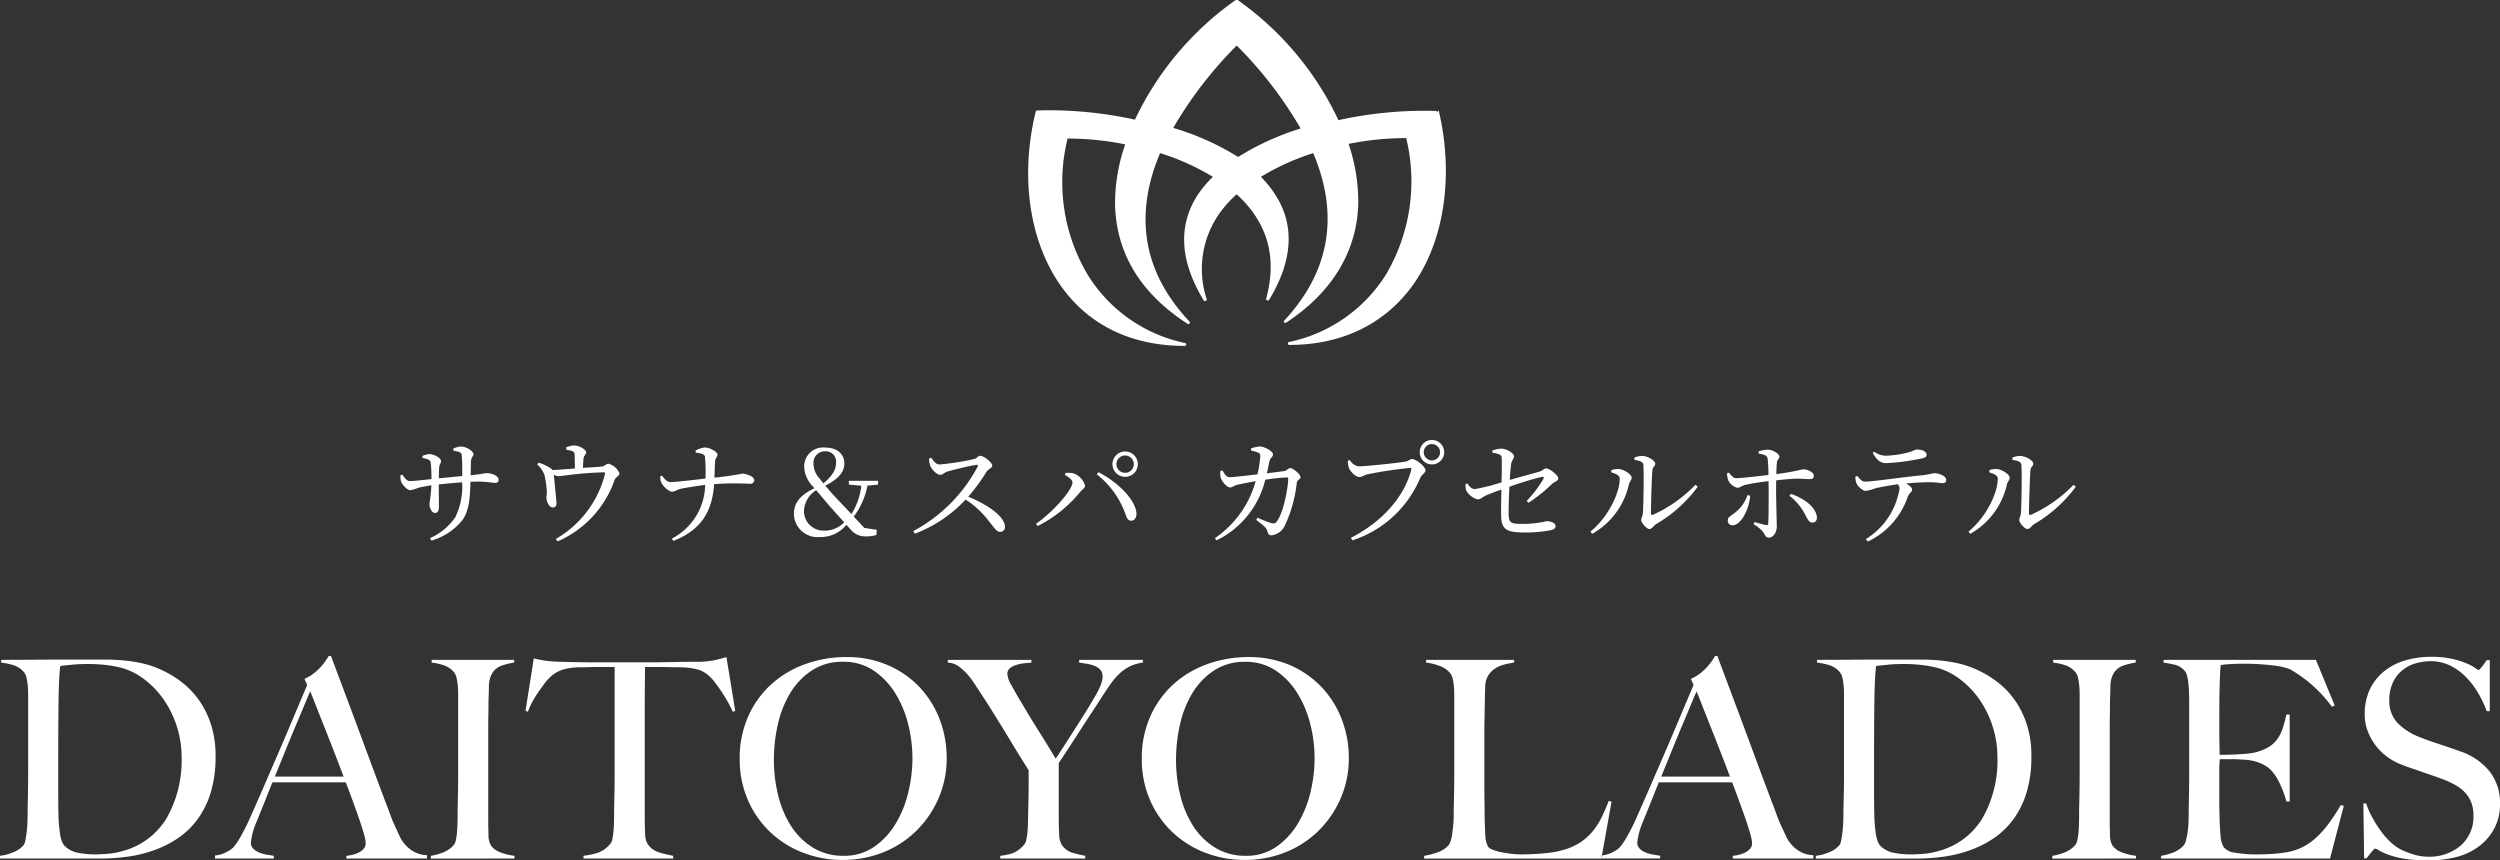 <svg xmlns="http://www.w3.org/2000/svg" width="313.39" height="107.868" viewBox="0 0 313.39 107.868">
  <rect x="0" y="0" width="313.39" height="107.868" fill="#333333" stroke="none"/>
  <g id="グループ_30858" data-name="グループ 30858" transform="translate(-5390.955 -775.338)">
    <path id="パス_101453" data-name="パス 101453" d="M28.21-8.692a12.855,12.855,0,0,0-.571-4,11.29,11.29,0,0,0-1.522-3.079,10.568,10.568,0,0,0-2.232-2.3,13,13,0,0,0-2.733-1.592,11.613,11.613,0,0,0-2.249-.727,19.509,19.509,0,0,0-2.283-.346q-1.142-.1-2.283-.1H12.122q-3.875,0-6.608.017T1.327-20.8v.346a8.072,8.072,0,0,1,1.626.346,2.721,2.721,0,0,1,1.246.865,1.6,1.6,0,0,1,.311.675,7.1,7.1,0,0,1,.156.969q.052.536.052,1.159v10q0,1.038-.017,2.024T4.666-2.6q-.017.83-.017,1.315,0,.554-.035,1.142T4.51.961q-.069.519-.156.934a1.167,1.167,0,0,1-.259.588,3.276,3.276,0,0,1-1.228.83,6.131,6.131,0,0,1-1.678.45v.346H13.817A25,25,0,0,0,17.1,3.884a16.638,16.638,0,0,0,3.287-.778A13.543,13.543,0,0,0,23.4,1.618,10.027,10.027,0,0,0,25.892-.735a11.121,11.121,0,0,0,1.7-3.391A15.186,15.186,0,0,0,28.21-8.692Zm-4.256.069A14.632,14.632,0,0,1,22.1-.994a9.177,9.177,0,0,1-5.588,4.169A8.669,8.669,0,0,1,14.8,3.5q-.917.086-1.782.086a11.234,11.234,0,0,1-1.989-.19,3.207,3.207,0,0,1-1.747-.882,1.731,1.731,0,0,1-.363-.64A4.6,4.6,0,0,1,8.7.909Q8.628.372,8.576-.2T8.524-1.254Q8.489-2.4,8.489-4.195V-8.243q0-4.117.035-7.093t.208-4.671a3.52,3.52,0,0,1,.64-.1q.4-.035.865-.086t.951-.069q.484-.017.9-.017a20.2,20.2,0,0,1,2.041.086q.83.086,1.522.225a8.1,8.1,0,0,1,3.321,1.384A11.086,11.086,0,0,1,21.6-15.975a12.526,12.526,0,0,1,1.73,3.443A12.491,12.491,0,0,1,23.955-8.623ZM44.61,4.109V3.763a4.126,4.126,0,0,0,.5-.069,4.164,4.164,0,0,0,.83-.242,2.381,2.381,0,0,0,.761-.484,1.048,1.048,0,0,0,.329-.8,4.539,4.539,0,0,0-.19-1.021q-.19-.709-.536-1.73t-.8-2.266q-.45-1.246-.969-2.595h-9.2q-.519,1.315-1,2.508t-.969,2.4A8.744,8.744,0,0,0,32.639,2.1a1.042,1.042,0,0,0,.277.744,2.144,2.144,0,0,0,.709.484,4,4,0,0,0,.934.277q.5.086.951.156v.346H28.141V3.728a3.843,3.843,0,0,0,1.54-.484,3.431,3.431,0,0,0,.744-.519,7.525,7.525,0,0,0,.8-1.142,24.981,24.981,0,0,0,1.349-2.664q.727-1.626,1.626-3.7l1.851-4.273q.951-2.2,1.886-4.429T39.7-17.653l-.346-.761a5.645,5.645,0,0,0,1.124-.657,6.618,6.618,0,0,0,.882-.8,7.166,7.166,0,0,0,.64-.8q.259-.381.4-.623h.277q1.073,2.872,2.041,5.449t1.851,4.965q.882,2.387,1.713,4.619t1.661,4.411q.381,1.073.709,1.782t.744,1.609a4.719,4.719,0,0,0,.311.484,4.385,4.385,0,0,0,.64.709,3.936,3.936,0,0,0,.986.64,3.6,3.6,0,0,0,1.384.311v.415ZM40.077-16.857q-.208.45-.605,1.419t-.986,2.353q-.588,1.384-1.3,3.131t-1.54,3.788h8.615Q43.675-7.724,43.07-9.28t-1.176-2.993q-.571-1.436-1.038-2.629T40.077-16.857ZM65.68,4.109V3.763a7.094,7.094,0,0,1-1.626-.381,2.577,2.577,0,0,1-1.315-.9,2.481,2.481,0,0,1-.311-1.315q-.035-.934-.035-1.937V-12.36q0-.865.017-1.713t.017-1.713q.035-.8.052-1.7a3.3,3.3,0,0,1,.329-1.488,2.228,2.228,0,0,1,1.28-1.107,8.958,8.958,0,0,1,1.557-.381V-20.8H55.3v.346a7.029,7.029,0,0,1,1.609.363,2.741,2.741,0,0,1,1.194.848,1.6,1.6,0,0,1,.311.675,7.1,7.1,0,0,1,.156.969q.052.536.052,1.159v10q0,1.038-.017,2.024T58.57-2.6q-.017.83-.017,1.315,0,.554-.017,1.124T58.466.926a7.467,7.467,0,0,1-.138.9,1.393,1.393,0,0,1-.259.588,3.421,3.421,0,0,1-1.263.9,7.026,7.026,0,0,1-1.609.45v.346ZM93.358-14.4l-1.107-6.747q-.8.242-1.54.4a11.1,11.1,0,0,1-1.886.19q-1.315,0-2.353.017l-2.007.035q-.969.017-2.007.017H75.886q-.969,0-2.007-.017t-2.353-.052a16.792,16.792,0,0,1-1.955-.138q-.675-.1-1.47-.277L67.064-14.4l.311.1a7.676,7.676,0,0,1,.571-1.28,13.93,13.93,0,0,1,.761-1.228q.4-.571.761-1.055a4.861,4.861,0,0,1,.64-.727,4.144,4.144,0,0,1,1.574-.969,7.756,7.756,0,0,1,2.162-.311q.657,0,1.159-.017t.951-.017h2.283V-6.478q0,1.038-.017,2.007t-.035,1.765q-.017.8-.017,1.28,0,.554-.017,1.142T78.083.8a8.272,8.272,0,0,1-.138.9,1.146,1.146,0,0,1-.259.571,3.582,3.582,0,0,1-1.626,1.142,10.442,10.442,0,0,1-1.73.346v.346H85.574V3.763a17.263,17.263,0,0,1-1.713-.415,2.59,2.59,0,0,1-1.47-1.038,2.531,2.531,0,0,1-.329-1.3Q82.01.1,82.01-.908V-14.436q0-1.626.017-3.114t.017-2.353h2.283q.484,0,.969.017t1.142.017a9.628,9.628,0,0,1,2.162.259,3.626,3.626,0,0,1,1.574.917,5.159,5.159,0,0,1,.657.744q.381.5.778,1.09t.778,1.263q.381.675.657,1.3Zm26.5,5.882A13.366,13.366,0,0,0,119-13.294a12.2,12.2,0,0,0-2.491-4.031,11.986,11.986,0,0,0-3.962-2.785,12.86,12.86,0,0,0-5.276-1.038,14.988,14.988,0,0,0-5.138.882,12.711,12.711,0,0,0-4.256,2.526,12.017,12.017,0,0,0-2.889,4.013,12.826,12.826,0,0,0-1.073,5.345,12.692,12.692,0,0,0,1.021,5.138A12.224,12.224,0,0,0,97.718.77a12.486,12.486,0,0,0,4.117,2.595,13.6,13.6,0,0,0,4.982.917,13.6,13.6,0,0,0,5.034-.934A12.446,12.446,0,0,0,116,.684a12.862,12.862,0,0,0,2.82-4.083A12.544,12.544,0,0,0,119.861-8.519Zm-4.29.035a18.188,18.188,0,0,1-.536,4.359A13.714,13.714,0,0,1,113.425-.2a9.352,9.352,0,0,1-2.681,2.854,6.517,6.517,0,0,1-3.788,1.107,7.19,7.19,0,0,1-3.823-1A8.6,8.6,0,0,1,100.4.1a12.589,12.589,0,0,1-1.643-3.84A18.342,18.342,0,0,1,98.2-8.277a19.909,19.909,0,0,1,.5-4.446,13.069,13.069,0,0,1,1.557-3.927,8.888,8.888,0,0,1,2.7-2.82,6.879,6.879,0,0,1,3.892-1.09,6.735,6.735,0,0,1,3.84,1.09,9.264,9.264,0,0,1,2.716,2.837,13.475,13.475,0,0,1,1.626,3.892A17.494,17.494,0,0,1,115.57-8.485ZM144.46-20.456V-20.8h-7.992v.346q.484.069,1,.156a4.587,4.587,0,0,1,.951.259,1.849,1.849,0,0,1,.709.484,1.257,1.257,0,0,1,.277.865,2.425,2.425,0,0,1-.138.761,7.054,7.054,0,0,1-.329.813q-.19.4-.4.761t-.381.64q-.311.554-.917,1.522t-1.28,2.024q-.675,1.055-1.332,2.076t-1.107,1.678q-.554-.934-1.194-1.972t-1.263-2.024q-.623-.986-1.142-1.868t-.9-1.505q-.554-.934-1.055-1.851a3.31,3.31,0,0,1-.5-1.367.925.925,0,0,1,.277-.709,2.005,2.005,0,0,1,.727-.415,4.96,4.96,0,0,1,.969-.225q.519-.069,1.038-.1V-20.8H120v.346a2.448,2.448,0,0,1,1.228.381,5.968,5.968,0,0,1,1.09.934,9.915,9.915,0,0,1,1.09,1.419q.536.83,1.194,1.834.346.519.865,1.349t1.107,1.782q.588.951,1.194,1.955t1.107,1.816q.5.813.848,1.367t.415.657q0,1.9-.017,3.235t-.052,2.3q0,.554-.017,1.142T129.981.822a9.008,9.008,0,0,1-.138.934,1.167,1.167,0,0,1-.259.588,3.553,3.553,0,0,1-1.436,1.09,7.852,7.852,0,0,1-1.574.329v.346h10.656V3.763a15.777,15.777,0,0,1-1.592-.381,2.422,2.422,0,0,1-1.349-1,2.61,2.61,0,0,1-.329-1.332q-.052-.951-.052-1.955V-7.862q.415-.623,1.142-1.73t1.505-2.318q.778-1.211,1.522-2.335t1.159-1.782q.623-.969,1.159-1.73a8.594,8.594,0,0,1,1.124-1.315,5.361,5.361,0,0,1,1.28-.9A5.421,5.421,0,0,1,144.46-20.456ZM170.27-8.519a13.366,13.366,0,0,0-.865-4.775,12.194,12.194,0,0,0-2.491-4.031,11.986,11.986,0,0,0-3.961-2.785,12.86,12.86,0,0,0-5.276-1.038,14.988,14.988,0,0,0-5.138.882,12.71,12.71,0,0,0-4.256,2.526,12.017,12.017,0,0,0-2.889,4.013,12.826,12.826,0,0,0-1.073,5.345,12.691,12.691,0,0,0,1.021,5.138A12.224,12.224,0,0,0,148.127.77a12.486,12.486,0,0,0,4.117,2.595,13.6,13.6,0,0,0,4.982.917,13.6,13.6,0,0,0,5.034-.934A12.446,12.446,0,0,0,166.412.684a12.863,12.863,0,0,0,2.82-4.083A12.544,12.544,0,0,0,170.27-8.519Zm-4.29.035a18.188,18.188,0,0,1-.536,4.359A13.714,13.714,0,0,1,163.835-.2a9.351,9.351,0,0,1-2.681,2.854,6.517,6.517,0,0,1-3.788,1.107,7.19,7.19,0,0,1-3.823-1A8.6,8.6,0,0,1,150.809.1a12.589,12.589,0,0,1-1.643-3.84,18.343,18.343,0,0,1-.554-4.532,19.908,19.908,0,0,1,.5-4.446,13.068,13.068,0,0,1,1.557-3.927,8.888,8.888,0,0,1,2.7-2.82,6.879,6.879,0,0,1,3.892-1.09,6.735,6.735,0,0,1,3.84,1.09,9.264,9.264,0,0,1,2.716,2.837,13.475,13.475,0,0,1,1.626,3.892A17.494,17.494,0,0,1,165.98-8.485Zm37.228,5.467-.346-.1q-.415,1.038-.865,1.989A8.731,8.731,0,0,1,200.889.632a7.234,7.234,0,0,1-1.574,1.436,7.726,7.726,0,0,1-2.3,1,9.233,9.233,0,0,1-1.349.277q-.761.1-1.488.156t-1.332.069q-.605.017-.882.017a11.147,11.147,0,0,1-1.384-.086q-.692-.086-1.28-.208a5.536,5.536,0,0,1-1-.294,1.425,1.425,0,0,1-.554-.346,3.109,3.109,0,0,1-.363-1.488q-.052-1-.087-2.11,0-1.176-.017-2.128t-.017-1.851v-6.3q0-1.038.017-2.007t.035-1.972q.017-1,.052-2.214a2.767,2.767,0,0,1,.432-1.505,2.878,2.878,0,0,1,.951-.882,4.28,4.28,0,0,1,1.176-.45q.623-.138,1.072-.208V-20.8H179.957v.346a7.017,7.017,0,0,1,1.713.415,3.053,3.053,0,0,1,1.3.9,1.588,1.588,0,0,1,.311.657,6.555,6.555,0,0,1,.156.951q.052.536.052,1.159v9.93q0,1.038-.017,2.024T183.435-2.6q-.017.83-.017,1.315,0,.554-.052,1.124t-.121,1.09a5.8,5.8,0,0,1-.19.917,1.742,1.742,0,0,1-.294.605,3.187,3.187,0,0,1-1.332.865,9.151,9.151,0,0,1-1.713.45v.346h22.212ZM218.4,4.109V3.763a4.127,4.127,0,0,0,.5-.069,4.164,4.164,0,0,0,.83-.242,2.381,2.381,0,0,0,.761-.484,1.048,1.048,0,0,0,.329-.8,4.539,4.539,0,0,0-.19-1.021q-.19-.709-.536-1.73t-.8-2.266q-.45-1.246-.969-2.595h-9.2q-.519,1.315-1,2.508t-.969,2.4a8.744,8.744,0,0,0-.727,2.629,1.042,1.042,0,0,0,.277.744,2.144,2.144,0,0,0,.709.484,4,4,0,0,0,.934.277q.5.086.951.156v.346h-7.369V3.728a3.842,3.842,0,0,0,1.54-.484,3.43,3.43,0,0,0,.744-.519,7.524,7.524,0,0,0,.8-1.142,24.98,24.98,0,0,0,1.349-2.664q.727-1.626,1.626-3.7l1.851-4.273q.951-2.2,1.886-4.429t1.764-4.169l-.346-.761a5.644,5.644,0,0,0,1.124-.657,6.618,6.618,0,0,0,.882-.8,7.167,7.167,0,0,0,.64-.8q.26-.381.4-.623h.277q1.073,2.872,2.041,5.449t1.851,4.965q.882,2.387,1.713,4.619t1.661,4.411q.381,1.073.709,1.782t.744,1.609a4.719,4.719,0,0,0,.311.484,4.384,4.384,0,0,0,.64.709,3.936,3.936,0,0,0,.986.64,3.6,3.6,0,0,0,1.384.311v.415Zm-4.532-20.966q-.208.45-.605,1.419t-.986,2.353q-.588,1.384-1.3,3.131t-1.54,3.788h8.615q-.588-1.557-1.194-3.114t-1.176-2.993q-.571-1.436-1.038-2.629T213.864-16.857Zm41.968,8.165a12.854,12.854,0,0,0-.571-4,11.29,11.29,0,0,0-1.522-3.079,10.569,10.569,0,0,0-2.232-2.3,13,13,0,0,0-2.733-1.592,11.613,11.613,0,0,0-2.249-.727,19.51,19.51,0,0,0-2.283-.346q-1.142-.1-2.283-.1h-2.214q-3.875,0-6.608.017t-4.186.017v.346a8.072,8.072,0,0,1,1.626.346,2.721,2.721,0,0,1,1.246.865,1.6,1.6,0,0,1,.311.675,7.1,7.1,0,0,1,.156.969q.052.536.052,1.159v10q0,1.038-.017,2.024T232.287-2.6q-.017.83-.017,1.315,0,.554-.035,1.142t-.1,1.107q-.069.519-.156.934a1.166,1.166,0,0,1-.259.588,3.276,3.276,0,0,1-1.228.83,6.131,6.131,0,0,1-1.678.45v.346h12.628a25,25,0,0,0,3.287-.225,16.637,16.637,0,0,0,3.287-.778,13.543,13.543,0,0,0,3.01-1.488,10.027,10.027,0,0,0,2.491-2.353,11.121,11.121,0,0,0,1.7-3.391A15.187,15.187,0,0,0,255.831-8.692Zm-4.256.069a14.632,14.632,0,0,1-1.851,7.629,9.177,9.177,0,0,1-5.588,4.169,8.668,8.668,0,0,1-1.713.329q-.917.086-1.782.086a11.234,11.234,0,0,1-1.989-.19,3.207,3.207,0,0,1-1.747-.882,1.732,1.732,0,0,1-.363-.64,4.6,4.6,0,0,1-.225-.969Q236.249.372,236.2-.2t-.052-1.055q-.035-1.142-.035-2.941V-8.243q0-4.117.035-7.093t.208-4.671a3.52,3.52,0,0,1,.64-.1q.4-.035.865-.086t.951-.069q.484-.017.9-.017a20.2,20.2,0,0,1,2.041.086q.83.086,1.522.225a8.1,8.1,0,0,1,3.321,1.384,11.086,11.086,0,0,1,2.629,2.612,12.527,12.527,0,0,1,1.73,3.443A12.492,12.492,0,0,1,251.576-8.623ZM268.944,4.109V3.763a7.094,7.094,0,0,1-1.626-.381,2.577,2.577,0,0,1-1.315-.9,2.481,2.481,0,0,1-.311-1.315q-.035-.934-.035-1.937V-12.36q0-.865.017-1.713t.017-1.713q.035-.8.052-1.7a3.3,3.3,0,0,1,.329-1.488,2.228,2.228,0,0,1,1.28-1.107,8.958,8.958,0,0,1,1.557-.381V-20.8H258.564v.346a7.029,7.029,0,0,1,1.609.363,2.741,2.741,0,0,1,1.194.848,1.6,1.6,0,0,1,.311.675,7.114,7.114,0,0,1,.156.969q.052.536.052,1.159v10q0,1.038-.017,2.024T261.834-2.6q-.017.83-.017,1.315,0,.554-.017,1.124T261.73.926a7.465,7.465,0,0,1-.138.9,1.393,1.393,0,0,1-.259.588,3.421,3.421,0,0,1-1.263.9,7.026,7.026,0,0,1-1.609.45v.346ZM295-2.5l-.381-.1A23.74,23.74,0,0,1,292.938-.06a11.4,11.4,0,0,1-1.678,1.782,7.17,7.17,0,0,1-1.8,1.124,7.584,7.584,0,0,1-2.041.536q-1,.138-1.92.173t-1.505.035a14.756,14.756,0,0,1-2.56-.208,2.179,2.179,0,0,1-1.488-.692,3.313,3.313,0,0,1-.4-1.47q-.087-.986-.121-2.093,0-.346-.017-.848t-.017-1.055V-6.928a10.815,10.815,0,0,1,.069-1.419h1.592q.346,0,.692.017t.865.052a5.951,5.951,0,0,1,1.816.381,4.591,4.591,0,0,1,1.332.8,6.069,6.069,0,0,1,1.194,1.765,11.81,11.81,0,0,1,.848,2.283h.415v-10.9H287.8a16.454,16.454,0,0,1-.467,1.747,4.908,4.908,0,0,1-.692,1.367,3.8,3.8,0,0,1-1.124,1,6.022,6.022,0,0,1-1.73.657,7.774,7.774,0,0,1-1.124.156q-.675.052-1.349.086t-1.194.035h-.692V-9.28q0-.311-.017-.882t-.017-1.47v-2.214q0-2.283.052-4.013t.121-2.283a9.718,9.718,0,0,1,1.124-.121q.778-.052,1.505-.052a30.613,30.613,0,0,1,3.875.208,8.372,8.372,0,0,1,2.18.484,16.846,16.846,0,0,1,5.259,4.705l.346-.173L291.5-20.8H272.4v.346a14.39,14.39,0,0,1,1.522.294,2.36,2.36,0,0,1,1.107.709,1.471,1.471,0,0,1,.329.675,6.5,6.5,0,0,1,.173,1.055q.052.588.069,1.246t.017,1.28v8.753q0,1.038-.017,2.024T275.569-2.6q-.017.83-.017,1.315,0,.554-.035,1.124A10.49,10.49,0,0,1,275.4.926q-.086.519-.19.917a1.561,1.561,0,0,1-.277.605,3.29,3.29,0,0,1-1.228.865,7.026,7.026,0,0,1-1.609.45v.346h21.174Zm19.583-.208a6.411,6.411,0,0,0-1.3-4.1,8.052,8.052,0,0,0-3.65-2.508q-.657-.242-1.263-.45t-1.194-.4q-.588-.19-1.194-.4t-1.3-.484a7.882,7.882,0,0,1-2.872-1.765A3.975,3.975,0,0,1,300.7-15.75a5.212,5.212,0,0,1,.4-2.093,4.288,4.288,0,0,1,1.107-1.54,4.7,4.7,0,0,1,1.661-.934,6.467,6.467,0,0,1,2.024-.311,5.416,5.416,0,0,1,2.457.554,7.337,7.337,0,0,1,1.972,1.436,10.213,10.213,0,0,1,1.522,2.007,13.916,13.916,0,0,1,1.073,2.266h.381v-6.4h-.381q-.277.415-.605.83t-.432.415a2.412,2.412,0,0,1-.4-.259,6.219,6.219,0,0,0-1.073-.571,10.66,10.66,0,0,0-1.816-.571,11.832,11.832,0,0,0-2.664-.259,11.408,11.408,0,0,0-3.166.432,7.631,7.631,0,0,0-2.647,1.332,6.548,6.548,0,0,0-1.816,2.249,7.122,7.122,0,0,0-.675,3.218,5.762,5.762,0,0,0,.381,2.093,7.209,7.209,0,0,0,1,1.8,7.06,7.06,0,0,0,1.453,1.419,7.506,7.506,0,0,0,1.73.951q.8.311,1.367.5t1.107.381q.536.19,1.159.4t1.453.519a13.777,13.777,0,0,1,1.557.692,5.15,5.15,0,0,1,1.263.917,3.987,3.987,0,0,1,.848,1.263,4.276,4.276,0,0,1,.311,1.7,4.792,4.792,0,0,1-1.592,3.788,6.052,6.052,0,0,1-4.152,1.4,6.1,6.1,0,0,1-1.868-.311,9.854,9.854,0,0,1-1.557-.623,6.013,6.013,0,0,1-1.228-.9A9.381,9.381,0,0,1,299.65.667a15.066,15.066,0,0,1-1.055-1.661,10.992,10.992,0,0,1-.8-1.816h-.346l.1,6.885h.311q.277-.381.623-.8t.45-.415a1.544,1.544,0,0,1,.5.242,7.252,7.252,0,0,0,1.194.536,11.513,11.513,0,0,0,2.007.5,17.489,17.489,0,0,0,2.906.208,13.868,13.868,0,0,0,3.633-.45,7.937,7.937,0,0,0,2.854-1.384A6.733,6.733,0,0,0,313.9.269,6.423,6.423,0,0,0,314.579-2.707Z" transform="translate(5389.766 878.855)" fill="#fff"/>
    <path id="パス_52439" data-name="パス 52439" d="M133.737,14.128a.182.182,0,0,0-.182-.121,50.221,50.221,0,0,0-12.206,1.154A38.44,38.44,0,0,0,108.717.1h-.243a38.44,38.44,0,0,0-12.631,15,50.221,50.221,0,0,0-12.267-1.154.182.182,0,0,0-.182.182c-2.065,8.5-.668,16.943,3.7,22.53,3.461,4.433,8.623,6.8,14.939,6.8h0a.185.185,0,1,0,.061-.364,18.886,18.886,0,0,1-12.145-8.5A22.7,22.7,0,0,1,87.4,17.468h.3a36.74,36.74,0,0,1,6.923.729,22.529,22.529,0,0,0-1.275,7.469c.121,6.133,3.158,11.174,9.048,15a.194.194,0,1,0,.243-.3c-6.5-6.923-6.5-14.332-3.644-21.072a29.938,29.938,0,0,1,6.619,2.976,13.178,13.178,0,0,0-2.125,2.611c-2.247,3.765-1.943,8.077.972,12.874a.206.206,0,0,0,.364-.182,12.114,12.114,0,0,1,1.943-11.174,15.181,15.181,0,0,1,1.822-1.943,15.06,15.06,0,0,1,1.761,1.883c2.49,3.219,3.1,6.923,1.943,11.174a.209.209,0,0,0,.364.182c2.915-4.8,3.219-9.17.972-12.874a13.177,13.177,0,0,0-2-2.551,30.061,30.061,0,0,1,6.559-2.976c2.854,6.741,2.793,14.089-3.644,21.011a.182.182,0,0,0,0,.243h.243c5.769-3.765,8.927-8.988,9.048-15a22.469,22.469,0,0,0-1.215-7.409,36.679,36.679,0,0,1,7.227-.729A22.975,22.975,0,0,1,127.3,34.532a18.886,18.886,0,0,1-12.145,8.441.185.185,0,0,0,.061.364c6.255,0,11.417-2.368,14.939-6.8,4.372-5.526,5.769-14.149,3.765-22.59m-17.064,2.186a33.339,33.339,0,0,0-8.077,3.644,33.1,33.1,0,0,0-8.137-3.644A50.584,50.584,0,0,1,108.6,5.808a50.464,50.464,0,0,1,8.077,10.506" transform="translate(5437.385 775.238)" fill="#fff"/>
    <path id="パス_103598" data-name="パス 103598" d="M-81.089-8.624c.63.086.988.172,1.031.5A22.957,22.957,0,0,1-80-5.46l-2.921.286c0-.558.014-1.1.043-1.36.029-.472.229-.487.229-.787,0-.444-.945-.888-1.432-.888a2.267,2.267,0,0,0-.888.229v.258c.616.115.945.215,1.016.53a13.839,13.839,0,0,1,.1,2.119c-.845.086-2.19.243-2.72.243-.372,0-.63-.387-.916-.8l-.243.072a2.289,2.289,0,0,0,.1.859c.143.3.716,1.016,1.131,1.016a4.829,4.829,0,0,0,1-.3c.4-.1.959-.215,1.646-.315A21.356,21.356,0,0,1-84.1-1.967c0,.458.272,1.131.687,1.131.344,0,.5-.229.5-.8,0-.487-.014-1.618-.014-2.777C-82.062-4.5-81-4.6-80-4.673A8.81,8.81,0,0,1-80.86-.292a7.628,7.628,0,0,1-3.164,2.62l.172.3A7.681,7.681,0,0,0-79.972.066c.888-1.217.959-2.964,1.016-4.8.329-.014.63-.029.9-.029,1.188,0,1.79.157,2.176.157.3,0,.444-.086.444-.4,0-.5-.845-.816-1.5-.816-.3,0-.444.115-2,.258.014-.558.029-1.217.043-1.732.043-.644.315-.587.315-.9,0-.358-.859-.959-1.561-.959a2.868,2.868,0,0,0-.959.243Zm14.145-.129a3.54,3.54,0,0,1,.787.186c.229.115.243.215.258.515.014.372.029,1.145.029,1.646-.9.072-1.99.157-2.792.2a1.57,1.57,0,0,0-.444-.358,6.1,6.1,0,0,0-1.317-.573l-.157.243a3.155,3.155,0,0,1,.9,1.317,11.352,11.352,0,0,1,.3,2.2c0,.258-.072.5-.057.673.014.458.358,1.2.8,1.188a.452.452,0,0,0,.458-.53c0-.344-.272-2.935-.329-3.593a1.067,1.067,0,0,0,.573.2c.487,0,2.133-.372,5.641-.487.2,0,.243.029.186.258a13.075,13.075,0,0,1-6.156,8.1l.229.3a13.091,13.091,0,0,0,7.158-7.731c.115-.315.6-.487.6-.787a2.032,2.032,0,0,0-1.389-1.217c-.258,0-.487.315-.759.344-.558.072-1.56.115-2.434.172.014-.387.043-.859.072-1.145.043-.429.329-.5.329-.816s-.859-.845-1.518-.845a2.945,2.945,0,0,0-.988.243Zm16.221.358c.472.057,1.1.143,1.16.5a22.92,22.92,0,0,1,.072,2.749c-1.446.172-3.78.444-4.367.444-.472,0-.787-.4-1.088-.8l-.229.086a2.061,2.061,0,0,0,.157.816c.157.358.916,1.1,1.317,1.1s.63-.258,1.074-.358c.687-.143,2-.358,3.092-.487a7.72,7.72,0,0,1-4.18,6.729l.2.286c3.479-1.374,4.868-3.679,5.1-7.115a35.763,35.763,0,0,1,4.5-.043.467.467,0,0,0,.53-.472c0-.444-1.031-.8-1.5-.8a35.132,35.132,0,0,1-3.493.5c.029-.644.043-1.389.086-1.99.029-.573.3-.558.3-.9s-.931-.888-1.632-.888a3.132,3.132,0,0,0-1.117.387Zm16.092,9.778a2.449,2.449,0,0,1-2.52-2.462,3.218,3.218,0,0,1,1.532-2.606c.53.616,1,1.2,1.747,2.062.587.659,1.131,1.274,1.761,1.961A3.313,3.313,0,0,1-34.632,1.383Zm-.587-6.557a2.819,2.819,0,0,1-.744-1.9,1.436,1.436,0,0,1,1.489-1.489,1.29,1.29,0,0,1,1.346,1.417c0,.945-.5,1.689-1.589,2.606Zm7.359.787v-.472h-3.665v.472l1.56.143A8.459,8.459,0,0,1-31.2-.693l-1.99-2.1c-.53-.573-.931-1.031-1.288-1.46,1.446-.73,2.391-1.589,2.391-2.777,0-1.131-.845-2-2.419-2a2.375,2.375,0,0,0-2.62,2.362A3.723,3.723,0,0,0-36.078-4.2l.243.272c-1.847.873-2.577,1.9-2.577,3.221a2.958,2.958,0,0,0,3.25,2.892A4.1,4.1,0,0,0-31.84.653l.616.673a2.314,2.314,0,0,0,1.89.773,3.834,3.834,0,0,0,1.26-.172l.057-.644-1.575-.243c-.5-.544-.916-.988-1.317-1.417a9.358,9.358,0,0,0,1.718-3.88Zm6.385-3.25a2.913,2.913,0,0,0,.172.931c.172.4.773,1.088,1.246,1.088.372,0,.458-.286.916-.415.759-.215,2.706-.7,3.593-.83.157-.029.243.014.172.215a19.5,19.5,0,0,1-8.074,8.089l.2.329a16.811,16.811,0,0,0,6.357-4.281A11.323,11.323,0,0,1-13.916.267c.673.83.931,1.274,1.374,1.274a.59.59,0,0,0,.587-.63c0-1.317-2.262-2.835-4.6-3.78a24.071,24.071,0,0,0,2.319-3.178c.186-.272.687-.415.687-.73,0-.372-1.045-1.217-1.518-1.217-.243,0-.429.315-.744.4a32.629,32.629,0,0,1-4.338.687c-.487,0-.787-.487-1.045-.845ZM3.107-5.36A1.586,1.586,0,0,0,4.7-6.949,1.586,1.586,0,0,0,3.107-8.538,1.6,1.6,0,0,0,1.517-6.949,1.6,1.6,0,0,0,3.107-5.36Zm0-2.677A1.088,1.088,0,0,1,4.195-6.949,1.088,1.088,0,0,1,3.107-5.861,1.088,1.088,0,0,1,2.018-6.949,1.088,1.088,0,0,1,3.107-8.037Zm-6.6,3.379c0,1-2.606,3.837-4.567,5.183l.2.286A16.332,16.332,0,0,0-2.548-3.441c.286-.344.63-.5.63-.8A2.24,2.24,0,0,0-3.45-5.818a3.366,3.366,0,0,0-.916-.029l-.086.258C-4.037-5.374-3.493-5-3.493-4.658ZM4.524-.836C4.352-2.668,1.9-4.873-.244-5.947l-.2.272A11.034,11.034,0,0,1,3.107-.807c.215.616.344.959.773.945C4.28.138,4.581-.263,4.524-.836ZM20.873-5.8c.143-.558.243-1.131.315-1.46.115-.558.458-.558.458-.916,0-.387-1.045-.974-1.661-.988a4.254,4.254,0,0,0-1.088.243v.272a4.983,4.983,0,0,1,.9.258c.215.1.258.215.258.487A17,17,0,0,1,19.7-5.675c-1.546.186-3.064.358-3.493.358s-.659-.444-.888-.845l-.258.057a1.8,1.8,0,0,0,.072.959c.129.387.744,1.117,1.131,1.117.3,0,.444-.215.888-.329.415-.1,1.5-.315,2.319-.458a12.711,12.711,0,0,1-5.111,7.144l.215.272a11.423,11.423,0,0,0,6.1-7.6,23.313,23.313,0,0,1,2.706-.286.152.152,0,0,1,.172.172c0,.916-.558,4.252-1.446,5.369-.2.243-.344.272-.716.172A16.381,16.381,0,0,1,19.7-.234l-.157.272c.83.659,1.26.916,1.4,1.432.086.358.215.5.515.5A2.112,2.112,0,0,0,23.135.739,16.822,16.822,0,0,0,24.624-4.6c.072-.444.472-.415.472-.744s-.945-1.117-1.288-1.117c-.272,0-.4.344-.787.387Zm20.7-1.117a1.524,1.524,0,0,0,1.532-1.532,1.534,1.534,0,0,0-1.532-1.532,1.524,1.524,0,0,0-1.532,1.532A1.516,1.516,0,0,0,41.575-6.92Zm0-2.548a1.02,1.02,0,0,1,1.016,1.016,1.023,1.023,0,0,1-1.016,1.031,1.027,1.027,0,0,1-1.031-1.031A1.023,1.023,0,0,1,41.575-9.469Zm-10.294,2-.258.1a3.916,3.916,0,0,0,.129.873c.143.415.845,1.16,1.331,1.16.3,0,.616-.258,1-.344a52.431,52.431,0,0,1,5.34-.8c.129,0,.215.029.157.215-.83,3.293-3.522,6.485-7.573,8.547l.2.315A13.875,13.875,0,0,0,40.1-5.217c.215-.472.659-.616.659-.974,0-.444-1.188-1.4-1.675-1.4-.286,0-.358.215-.787.315-.7.143-5,.6-5.9.6A1.483,1.483,0,0,1,31.281-7.464ZM53.672-2.11a19.041,19.041,0,0,0,2.935-2.348c.315-.3.8-.387.8-.7,0-.4-1.074-1.26-1.546-1.26-.229,0-.372.272-.8.4-.8.229-2.52.7-3.737,1.045.057-.859.115-1.6.172-1.99.072-.472.358-.644.358-1s-.959-.931-1.56-.931a3.578,3.578,0,0,0-1.16.243l.014.258c.7.129,1.131.229,1.16.587.043.558.014,1.976-.014,3.135a22.773,22.773,0,0,1-3.35.845c-.387,0-.644-.3-.931-.7l-.215.072a1.774,1.774,0,0,0,.086.845,2.413,2.413,0,0,0,1.4,1.074c.429,0,.5-.229,1.045-.487.53-.229,1.3-.515,1.947-.744-.014.959-.057,2.319-.029,3.264.014,1.947.888,2.119,3.236,2.119a16.874,16.874,0,0,0,2.906-.272c.387-.072.673-.215.673-.53,0-.429-.644-.616-1.1-.616A13.051,13.051,0,0,1,53,.539c-1.618,0-1.79-.115-1.818-1.317,0-.845.029-2.133.1-3.336A37.9,37.9,0,0,1,55.376-5.36c.2-.029.272.072.172.243a14.475,14.475,0,0,1-2.1,2.777ZM66.958-7.479c.716.1,1.1.258,1.117.63.086,1.374,0,5.168-.057,5.956-.043.573-.215.673-.215.959,0,.315.659,1.117,1.031,1.117.315,0,.53-.429.859-.63a17.151,17.151,0,0,0,5.2-4.681L74.6-4.358A17.33,17.33,0,0,1,69.277-.607c-.157.072-.258.014-.258-.172,0-1.074.115-4.71.186-5.426.057-.458.358-.487.358-.816,0-.387-.988-.959-1.632-.959a2.42,2.42,0,0,0-.988.215ZM65.111-5.159c0,1.833-1.432,4.839-3.679,6.671l.229.272a9.462,9.462,0,0,0,4.6-6.213c.072-.358.344-.5.344-.816,0-.472-1.088-1.074-1.632-1.1a2.862,2.862,0,0,0-.916.143v.286C64.438-5.8,65.111-5.6,65.111-5.159Zm16.006,2.09A4.574,4.574,0,0,1,79.5-.821c-.53.415-.845.5-.845.945a.564.564,0,0,0,.587.587c1.117,0,2.119-2.1,2.219-3.708Zm1.417-5.2c.716.115,1.045.215,1.117.63a18.459,18.459,0,0,1,.1,2.047c-1.1.129-3.379.4-4.037.4-.344.014-.616-.315-.916-.7l-.243.1a3.059,3.059,0,0,0,.157.859,1.734,1.734,0,0,0,1.145.945c.358,0,.53-.272,1.088-.387.73-.157,1.9-.344,2.82-.444L83.78-3.67c0,1.217,0,3.479-.057,4.166-.014.2-.115.215-.286.186A12.924,12.924,0,0,1,82.019.3L81.89.582a4.564,4.564,0,0,1,1.174.945c.315.444.3.73.759.73.573,0,.974-.716.974-1.36,0-.444-.086-3.364-.086-4.553,0-.358,0-.8.014-1.26.945-.115,2.033-.215,2.606-.215.673,0,1.117.057,1.575.057.372,0,.53-.129.53-.444,0-.429-.8-.787-1.36-.787a30.206,30.206,0,0,1-3.336.6c.014-.587.029-1.117.072-1.446.029-.415.315-.458.315-.744,0-.358-.816-.845-1.446-.873a4.045,4.045,0,0,0-1.16.215Zm3.851,5.283a7.075,7.075,0,0,1,1.99,2.405c.258.472.444.959.9.959.4,0,.6-.329.544-.787-.2-1.246-1.718-2.3-3.264-2.82ZM96.822-8.352c.487.816.9,1.274,1.675,1.274a27.777,27.777,0,0,0,4.467-.587c.458-.086.616-.229.616-.458,0-.415-.53-.659-1.231-.659-.272,0-.458.229-1.274.415a12.454,12.454,0,0,1-2.62.358,2.382,2.382,0,0,1-1.446-.515ZM94.66-5.388a2.027,2.027,0,0,0,.1.773c.143.429.816,1.031,1.188,1.016a6.369,6.369,0,0,0,1.231-.329c.444-.115,1.675-.344,2.806-.5a.893.893,0,0,1,.2.558,9.132,9.132,0,0,1-4.238,6.328l.272.286a9.612,9.612,0,0,0,5-5.612c.2-.5.544-.587.544-.888,0-.258-.344-.53-.759-.773,1.217-.115,2.348-.157,2.978-.157.73,0,1.331.115,1.589.115.344,0,.458-.129.458-.429,0-.458-.859-.816-1.532-.816a14.225,14.225,0,0,1-1.446.258c-2.419.229-6.228.8-7.2.8-.387,0-.659-.344-.959-.716Zm19.685-2.09c.716.1,1.1.258,1.117.63.086,1.374,0,5.168-.057,5.956-.043.573-.215.673-.215.959,0,.315.659,1.117,1.031,1.117.315,0,.53-.429.859-.63a17.151,17.151,0,0,0,5.2-4.681l-.286-.229a17.33,17.33,0,0,1-5.326,3.751c-.157.072-.258.014-.258-.172,0-1.074.115-4.71.186-5.426.057-.458.358-.487.358-.816,0-.387-.988-.959-1.632-.959a2.42,2.42,0,0,0-.988.215ZM112.5-5.159c0,1.833-1.432,4.839-3.679,6.671l.229.272a9.462,9.462,0,0,0,4.6-6.213c.072-.358.344-.5.344-.816,0-.472-1.088-1.074-1.632-1.1a2.862,2.862,0,0,0-.916.143v.286C111.826-5.8,112.5-5.6,112.5-5.159Z" transform="translate(5528.888 840.472)" fill="#fff"/>
  </g>
</svg>
